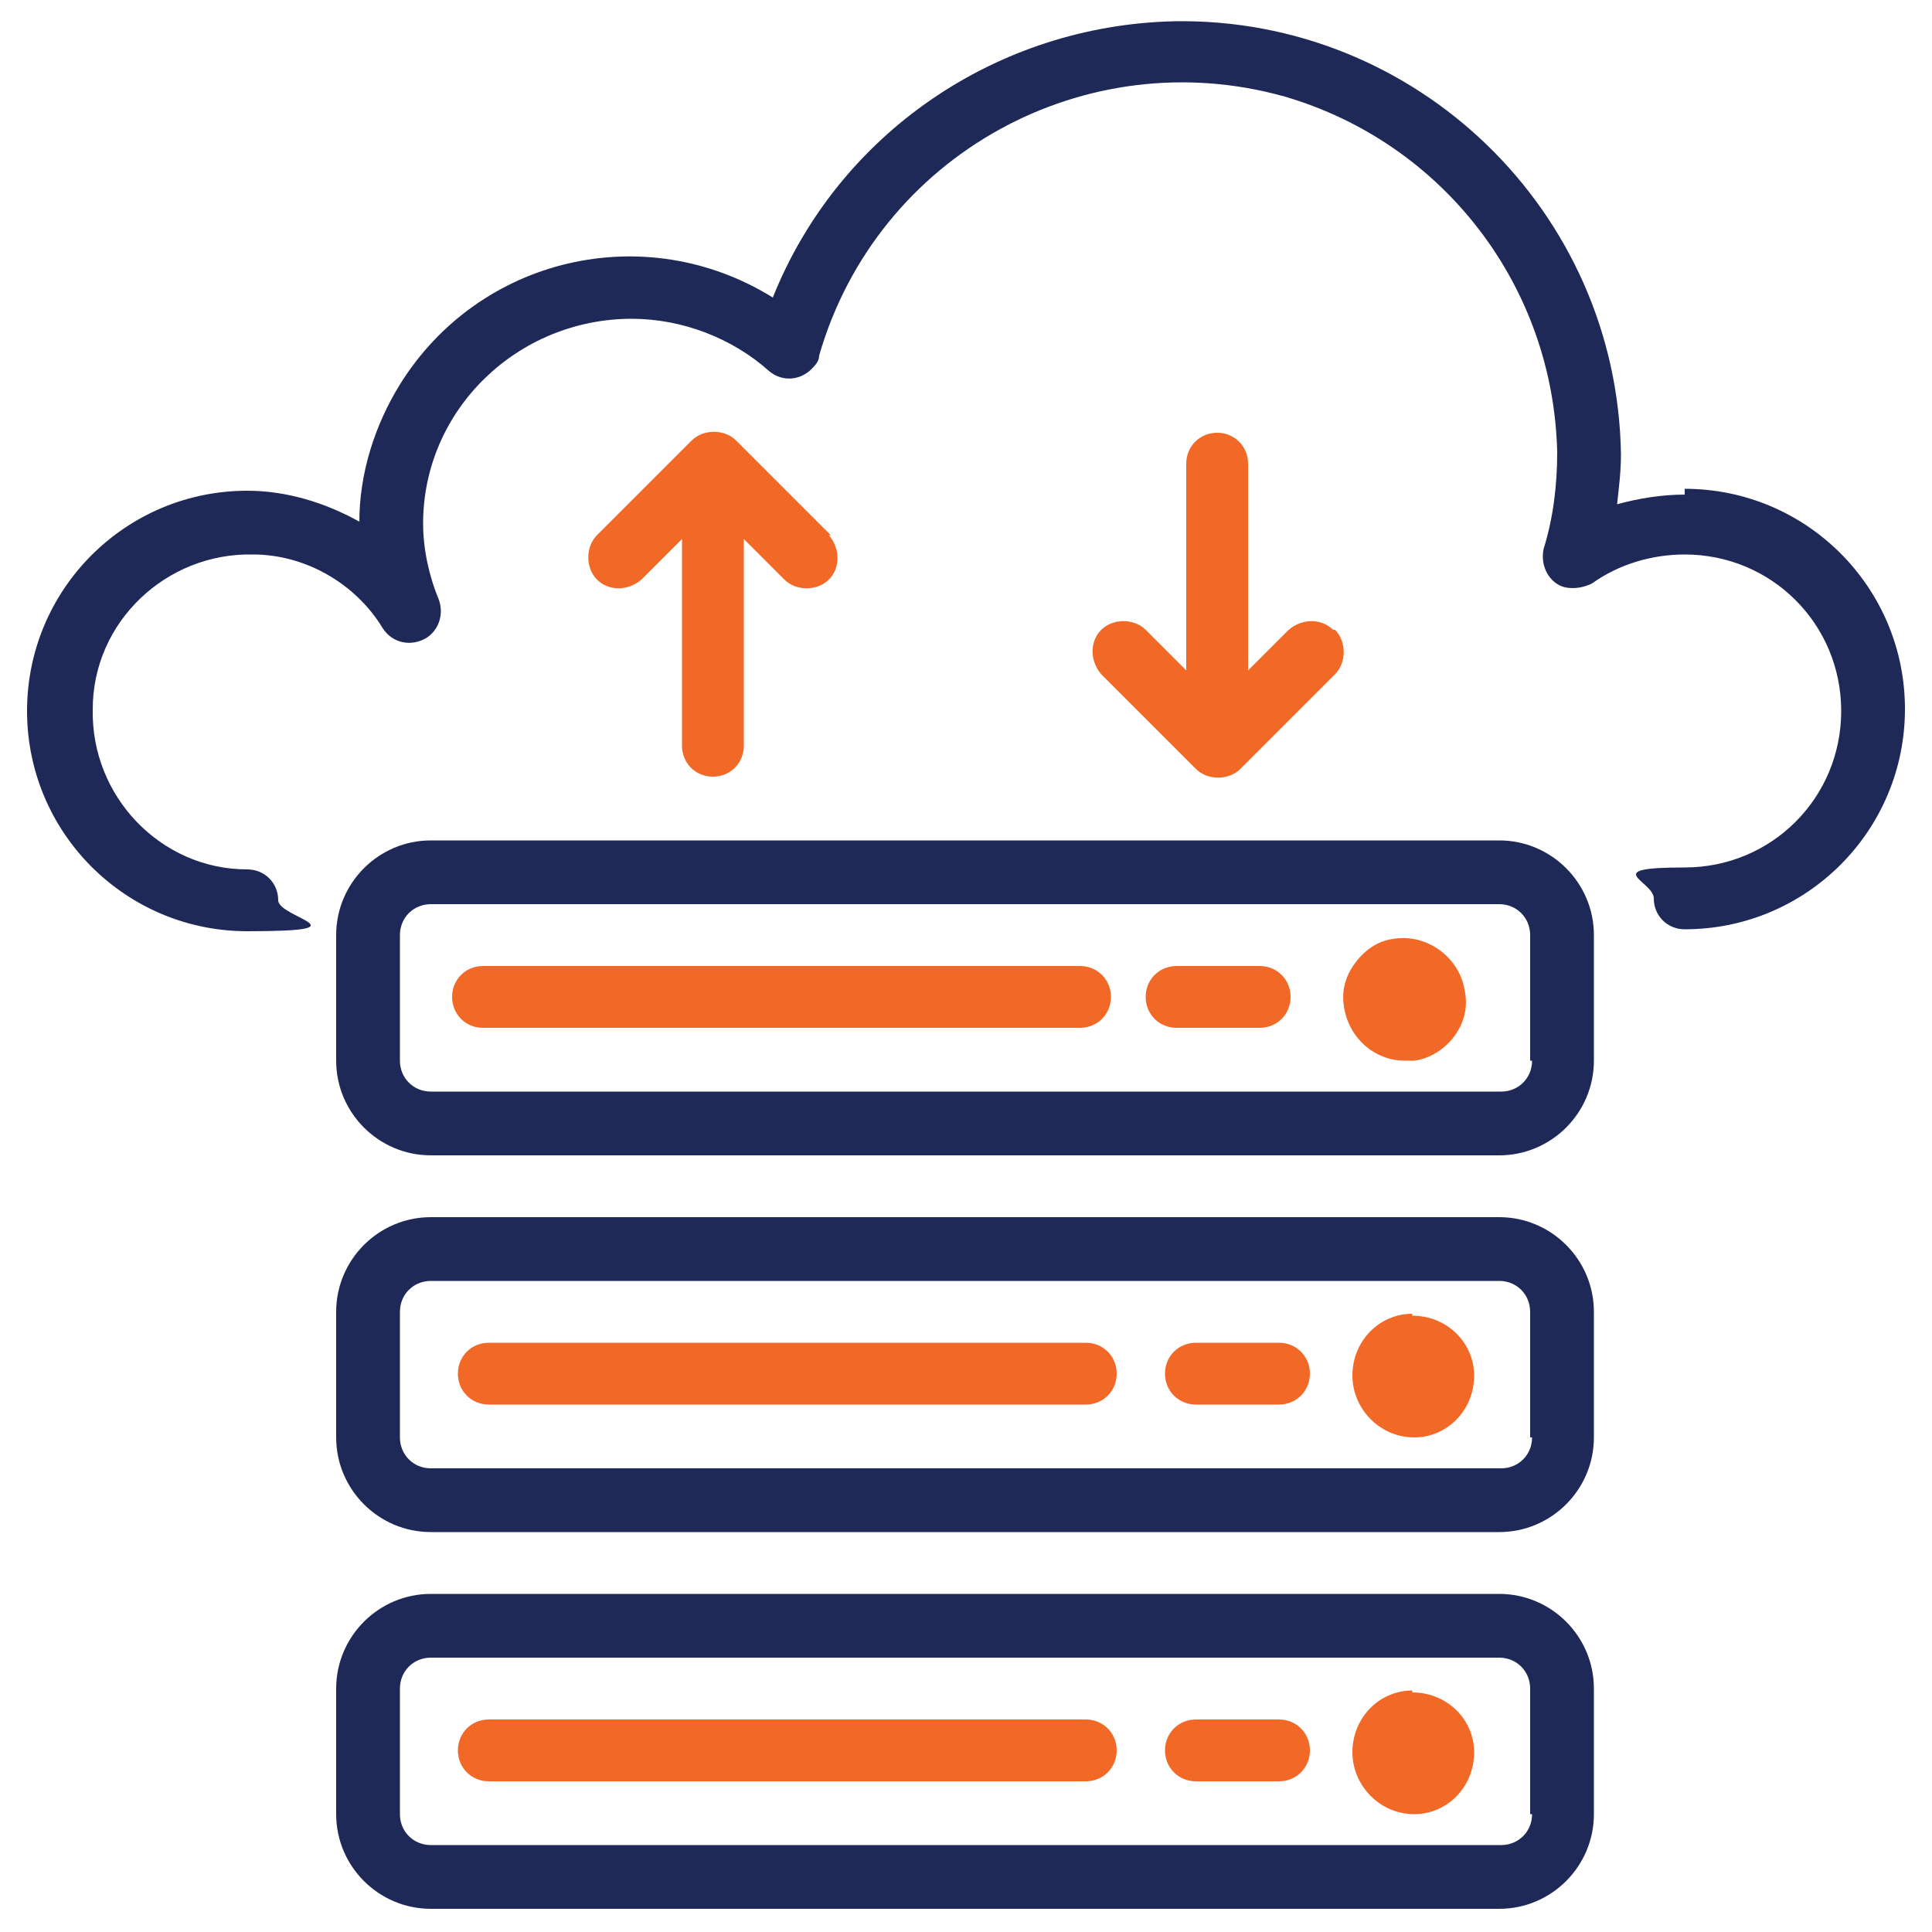 <?xml version="1.0" encoding="UTF-8"?>
<svg xmlns="http://www.w3.org/2000/svg" version="1.1" viewBox="0 0 100 100">
  <defs>
    <style>
      .cls-1 {
        fill: #f26927;
      }

      .cls-2 {
        fill: #1f2957;
      }
    </style>
  </defs>
  <!-- Generator: Adobe Illustrator 28.7.1, SVG Export Plug-In . SVG Version: 1.2.0 Build 142)  -->
  <g>
    <g id="Layer_1">
      <g>
        <path class="cls-2" d="M87.2,25.6c-1.2,0-2.4.2-3.5.5.1-.9.2-1.7.2-2.6-.2-12.6-10.6-22.6-23.1-22.4-9.2.2-17.4,5.8-20.8,14.3-6.6-4.1-15.2-2.1-19.3,4.5-1.3,2.1-2.1,4.6-2.1,7.1-1.8-1-3.8-1.6-5.8-1.6-6.3,0-11.4,5.1-11.4,11.4s5.1,11.4,11.4,11.4,1.6-.7,1.6-1.6-.7-1.6-1.6-1.6c-4.5,0-8.1-3.8-8-8.3,0-4.5,3.8-8.1,8.3-8,2.7,0,5.3,1.5,6.7,3.8.5.8,1.5,1,2.3.5.6-.4.9-1.2.6-2-.5-1.2-.8-2.6-.8-3.9,0-5.9,4.9-10.6,10.8-10.6,2.6,0,5.2,1,7.1,2.7.7.6,1.7.5,2.3-.2.2-.2.3-.4.3-.6,3-10.4,13.8-16.3,24.1-13.4,8.2,2.4,13.9,9.8,14.1,18.4,0,1.7-.2,3.4-.7,5-.2.9.3,1.8,1.1,2,.5.1,1,0,1.4-.2,1.4-1,3.1-1.5,4.8-1.5,4.5,0,8.1,3.6,8.1,8.1s-3.6,8.1-8.1,8.1-1.6.7-1.6,1.6.7,1.6,1.6,1.6c6.3,0,11.4-5.1,11.4-11.4s-5.1-11.4-11.4-11.4Z"/>
        <path class="cls-2" d="M77.6,63H22.3c-2.7,0-4.9,2.2-4.9,4.9v6.5c0,2.7,2.2,4.9,4.9,4.9h55.3c2.7,0,4.9-2.2,4.9-4.9v-6.5c0-2.7-2.2-4.9-4.9-4.9ZM79.3,74.4c0,.9-.7,1.6-1.6,1.6H22.3c-.9,0-1.6-.7-1.6-1.6v-6.5c0-.9.7-1.6,1.6-1.6h55.3c.9,0,1.6.7,1.6,1.6v6.5Z"/>
        <path class="cls-1" d="M73.1,68c-1.7,0-3.1,1.4-3.1,3.2,0,1.7,1.4,3.2,3.2,3.2,1.7,0,3.1-1.4,3.1-3.2,0-1.7-1.4-3.1-3.2-3.1ZM73.2,71.3s0,0,0-.1h0c0-.1,0,.1,0,.1Z"/>
        <path class="cls-1" d="M56.2,69.5h-30.9c-.9,0-1.6.7-1.6,1.6s.7,1.6,1.6,1.6h30.9c.9,0,1.6-.7,1.6-1.6s-.7-1.6-1.6-1.6Z"/>
        <path class="cls-1" d="M66.2,69.5h-4.3c-.9,0-1.6.7-1.6,1.6s.7,1.6,1.6,1.6h4.3c.9,0,1.6-.7,1.6-1.6s-.7-1.6-1.6-1.6Z"/>
        <path class="cls-2" d="M77.6,82.5H22.3c-2.7,0-4.9,2.2-4.9,4.9v6.5c0,2.7,2.2,4.9,4.9,4.9h55.3c2.7,0,4.9-2.2,4.9-4.9v-6.5c0-2.7-2.2-4.9-4.9-4.9ZM79.3,93.9c0,.9-.7,1.6-1.6,1.6H22.3c-.9,0-1.6-.7-1.6-1.6v-6.5c0-.9.7-1.6,1.6-1.6h55.3c.9,0,1.6.7,1.6,1.6v6.5Z"/>
        <path class="cls-1" d="M73.1,87.5c-1.7,0-3.1,1.4-3.1,3.2,0,1.7,1.4,3.2,3.2,3.2,1.7,0,3.1-1.4,3.1-3.2,0-1.7-1.4-3.1-3.2-3.1ZM73.2,90.8s0,0,0-.1h0c0-.1,0,.1,0,.1Z"/>
        <path class="cls-1" d="M56.2,89h-30.9c-.9,0-1.6.7-1.6,1.6s.7,1.6,1.6,1.6h30.9c.9,0,1.6-.7,1.6-1.6s-.7-1.6-1.6-1.6Z"/>
        <path class="cls-1" d="M66.2,89h-4.3c-.9,0-1.6.7-1.6,1.6s.7,1.6,1.6,1.6h4.3c.9,0,1.6-.7,1.6-1.6s-.7-1.6-1.6-1.6Z"/>
        <path class="cls-2" d="M77.6,43.5H22.3c-2.7,0-4.9,2.2-4.9,4.9v6.5c0,2.7,2.2,4.9,4.9,4.9h55.3c2.7,0,4.9-2.2,4.9-4.9v-6.5c0-2.7-2.2-4.9-4.9-4.9ZM79.3,54.9c0,.9-.7,1.6-1.6,1.6H22.3c-.9,0-1.6-.7-1.6-1.6v-6.5c0-.9.7-1.6,1.6-1.6h55.3c.9,0,1.6.7,1.6,1.6v6.5Z"/>
        <path class="cls-1" d="M75.8,51.2c-.3-1.7-2-2.9-3.7-2.6-.8.1-1.5.6-2,1.3-.5.7-.7,1.5-.5,2.4.3,1.5,1.6,2.6,3.1,2.6.2,0,.4,0,.5,0,.8-.1,1.6-.6,2.1-1.3.5-.7.7-1.5.5-2.4ZM72.6,51.8h0c0-.1,0,0,0,0,0,0,0,0,0,0Z"/>
        <path class="cls-1" d="M55.9,50h-30.9c-.9,0-1.6.7-1.6,1.6s.7,1.6,1.6,1.6h30.9c.9,0,1.6-.7,1.6-1.6s-.7-1.6-1.6-1.6Z"/>
        <path class="cls-1" d="M65.2,50h-4.3c-.9,0-1.6.7-1.6,1.6s.7,1.6,1.6,1.6h4.3c.9,0,1.6-.7,1.6-1.6s-.7-1.6-1.6-1.6Z"/>
        <path class="cls-1" d="M43,27.7l-4.9-4.9c-.6-.6-1.7-.6-2.3,0l-4.9,4.9c-.6.6-.6,1.7,0,2.3.6.6,1.6.6,2.3,0l2.1-2.1v10.7c0,.9.7,1.6,1.6,1.6s1.6-.7,1.6-1.6v-10.7l2.1,2.1c.6.6,1.7.6,2.3,0,.6-.6.6-1.6,0-2.3Z"/>
        <path class="cls-1" d="M69,32.6c-.6-.6-1.6-.6-2.3,0l-2.1,2.1v-10.7c0-.9-.7-1.6-1.6-1.6s-1.6.7-1.6,1.6v10.7l-2.1-2.1c-.6-.6-1.7-.6-2.3,0-.6.6-.6,1.6,0,2.3l4.9,4.9c.6.6,1.7.6,2.3,0l4.9-4.9c.6-.6.6-1.7,0-2.3Z"/>
      </g>
    </g>
  </g>
</svg>